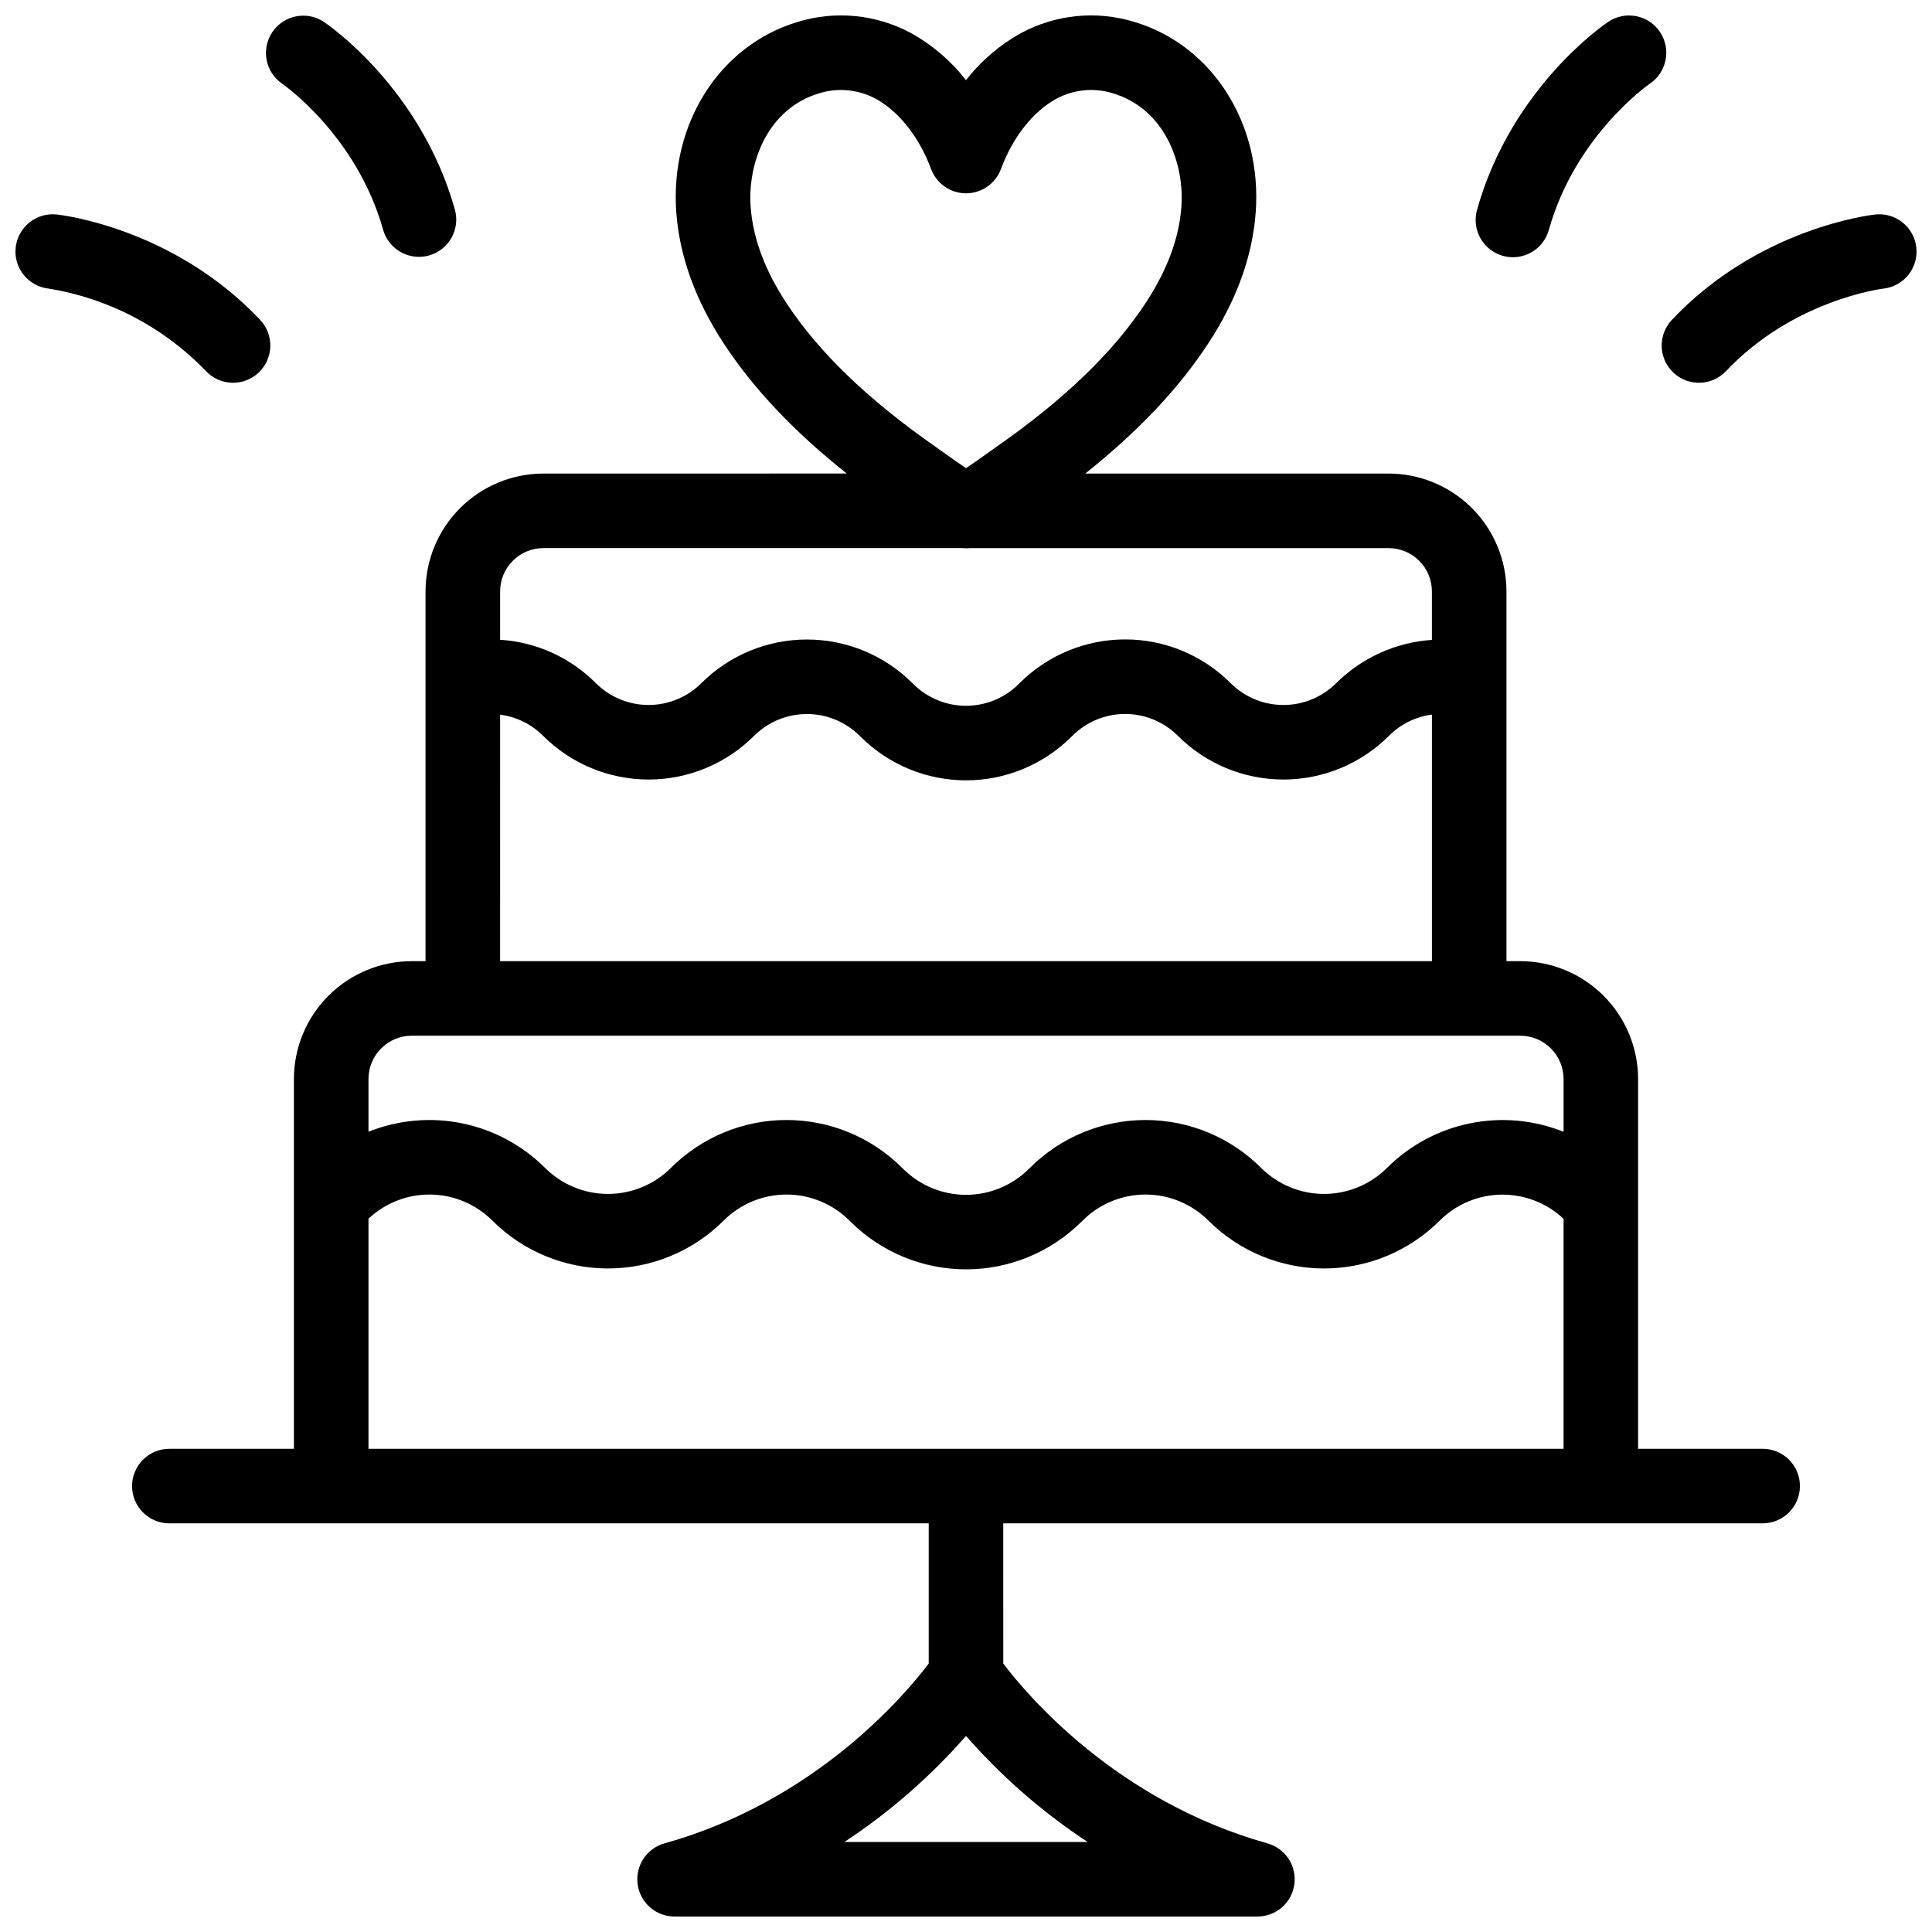 <?xml version="1.0" encoding="UTF-8"?>
<!-- The Best Svg Icon site in the world: iconSvg.co, Visit us! https://iconsvg.co -->
<svg width="800px" height="800px" version="1.1" viewBox="144 144 512 512" xmlns="http://www.w3.org/2000/svg">
 <defs>
  <clipPath id="e">
   <path d="m179 148.09h442v503.81h-442z"/>
  </clipPath>
  <clipPath id="d">
   <path d="m148.09 200h67.906v46h-67.906z"/>
  </clipPath>
  <clipPath id="c">
   <path d="m214 148.09h51v64.906h-51z"/>
  </clipPath>
  <clipPath id="b">
   <path d="m584 200h67.902v46h-67.902z"/>
  </clipPath>
  <clipPath id="a">
   <path d="m535 148.09h51v64.906h-51z"/>
  </clipPath>
 </defs>
 <g>
  <g clip-path="url(#e)">
   <path d="m611.12 547.7c5.457 0 9.879-4.426 9.879-9.879 0-5.457-4.422-9.879-9.879-9.879h-33.004v-97.992c-0.012-8.281-3.305-16.219-9.16-22.074s-13.793-9.148-22.074-9.156h-3.652v-97.992c-0.008-8.281-3.305-16.219-9.156-22.074-5.856-5.852-13.797-9.148-22.074-9.156h-80.391c14.035-11.172 24.797-22.566 32.656-34.578 7.441-11.371 11.648-23 12.504-34.559 1.758-23.602-11.492-44.395-32.211-50.57-10.004-3.051-20.809-1.973-30.012 2.996-5.641 3.133-10.586 7.371-14.543 12.465-3.965-5.098-8.918-9.344-14.566-12.477-9.195-4.957-19.992-6.035-29.984-2.984-20.727 6.176-33.973 26.969-32.223 50.566 0.859 11.559 5.066 23.188 12.504 34.559 7.859 12.016 18.621 23.41 32.656 34.578l-80.383 0.004c-8.281 0.008-16.219 3.305-22.074 9.156-5.856 5.856-9.148 13.793-9.16 22.074v97.992h-3.652c-8.277 0.008-16.219 3.305-22.074 9.156-5.856 5.856-9.148 13.797-9.156 22.074v97.996h-33.008c-5.453 0-9.879 4.422-9.879 9.879s4.426 9.879 9.879 9.879h201.24v37.148c-6.141 8.137-29.828 36.406-70.016 47.664l-0.004-0.004c-4.75 1.336-7.789 5.969-7.117 10.859 0.672 4.887 4.848 8.531 9.785 8.531h154.46c4.934 0 9.113-3.641 9.785-8.531s-2.367-9.527-7.121-10.859c-40.188-11.258-63.875-39.527-70.016-47.664l-0.004-37.148zm-258.85-323.6c-5.586-8.539-8.727-17.023-9.336-25.207-0.867-11.668 4.441-26.086 18.156-30.172l0.004-0.004c4.965-1.531 10.336-1.02 14.926 1.422 6.199 3.371 11.57 10.172 14.727 18.656 1.438 3.867 5.129 6.434 9.258 6.434 4.125 0 7.816-2.566 9.258-6.434 3.156-8.484 8.523-15.281 14.703-18.641 4.59-2.457 9.977-2.973 14.949-1.434 13.711 4.086 19.023 18.504 18.16 30.172-0.605 8.184-3.75 16.668-9.336 25.207-8.629 13.191-21.668 25.77-39.852 38.438-0.113 0.082-0.406 0.289-0.836 0.594-3.219 2.312-5.473 3.879-7.047 4.938-1.574-1.059-3.828-2.625-7.047-4.938-0.426-0.305-0.719-0.516-0.824-0.59-18.191-12.672-31.23-25.25-39.863-38.441zm79.961 408.05-64.461-0.004c11.957-7.879 22.797-17.332 32.234-28.105 9.434 10.773 20.273 20.227 32.23 28.105zm-144.22-342.9h110.97c0.25 0.023 0.504 0.043 0.758 0.043h0.27-0.004c0.371 0.012 0.742 0 1.113-0.035h110.88c6.332 0.004 11.465 5.141 11.473 11.473v12.848c-9.559 0.637-18.57 4.707-25.363 11.461-3.711 3.707-8.742 5.789-13.988 5.789-5.246 0-10.277-2.082-13.988-5.789-7.398-7.402-17.434-11.57-27.898-11.586-10.469-0.016-20.512 4.117-27.938 11.496l-0.141 0.137c-0.059 0.055-0.113 0.109-0.168 0.164-3.707 3.711-8.738 5.793-13.984 5.793s-10.273-2.082-13.984-5.793c-0.055-0.055-0.109-0.109-0.168-0.164l-0.141-0.133h0.004c-7.43-7.367-17.477-11.492-27.938-11.477-10.465 0.016-20.496 4.172-27.902 11.562-3.711 3.707-8.742 5.789-13.988 5.789-5.242 0-10.273-2.082-13.984-5.789-6.769-6.801-15.793-10.891-25.367-11.492v-12.82c0.004-6.332 5.137-11.465 11.473-11.477zm-11.473 44.148h-0.004c4.316 0.555 8.324 2.527 11.398 5.609 7.414 7.414 17.473 11.578 27.957 11.578 10.484 0 20.539-4.164 27.957-11.578 3.715-3.703 8.746-5.785 13.992-5.785 5.246 0 10.277 2.082 13.992 5.785 0.055 0.055 0.109 0.109 0.164 0.16l0.141 0.133c7.406 7.363 17.426 11.5 27.871 11.5 10.441 0 20.465-4.137 27.871-11.5l0.141-0.133c0.055-0.051 0.105-0.098 0.16-0.156l-0.004 0.004c3.707-3.719 8.742-5.805 13.992-5.809 5.25 0 10.285 2.086 13.996 5.801 7.418 7.414 17.473 11.578 27.957 11.578 10.488 0 20.543-4.164 27.961-11.578 3.066-3.09 7.078-5.074 11.395-5.637v65.348h-246.94zm-23.41 85.074 293.76 0.004c6.336 0.004 11.469 5.141 11.477 11.473v13.988c-7.883-3.156-16.516-3.934-24.836-2.231-8.316 1.699-15.953 5.801-21.965 11.801-4.426 4.418-10.422 6.898-16.676 6.898s-12.25-2.481-16.676-6.898c-8.117-8.113-19.117-12.676-30.59-12.688-11.477-0.016-22.488 4.523-30.621 12.617l-0.18 0.172-0.141 0.137v0.004c-4.426 4.414-10.422 6.894-16.672 6.894-6.254 0-12.25-2.481-16.676-6.894l-0.141-0.137-0.176-0.172c-8.133-8.098-19.145-12.637-30.621-12.625-11.477 0.012-22.477 4.574-30.594 12.691-4.426 4.418-10.422 6.898-16.68 6.898-6.254 0-12.25-2.481-16.676-6.898-6.012-5.996-13.645-10.102-21.961-11.805-8.316-1.703-16.949-0.93-24.832 2.219v-13.973c0.004-6.336 5.141-11.469 11.473-11.473zm-11.477 109.47v-60.973c4.465-4.199 10.387-6.492 16.516-6.398 6.125 0.094 11.977 2.57 16.309 6.902 8.133 8.121 19.156 12.684 30.645 12.684 11.492 0 22.516-4.562 30.648-12.684 4.418-4.422 10.418-6.906 16.672-6.906s12.25 2.484 16.672 6.906l0.145 0.141 0.18 0.176c8.125 8.066 19.117 12.598 30.57 12.598s22.441-4.531 30.57-12.598l0.18-0.176 0.141-0.137c4.422-4.426 10.422-6.91 16.676-6.91s12.254 2.484 16.676 6.91c8.133 8.117 19.152 12.68 30.645 12.68 11.488 0 22.508-4.562 30.641-12.68 4.34-4.328 10.191-6.797 16.316-6.883 6.125-0.09 12.047 2.207 16.512 6.402v60.945z"/>
  </g>
  <g clip-path="url(#d)">
   <path d="m156.93 220.49c15.879 2.586 30.492 10.25 41.648 21.848 3.746 3.969 9.996 4.148 13.965 0.402 3.965-3.746 4.144-10 0.402-13.965-23.027-24.383-52.668-27.797-53.918-27.934-5.426-0.578-10.293 3.352-10.871 8.777-0.582 5.422 3.348 10.289 8.773 10.871z"/>
  </g>
  <g clip-path="url(#c)">
   <path d="m218.78 166.18c0.195 0.133 19.73 13.676 26.758 38.727h-0.004c1.496 5.227 6.934 8.258 12.164 6.793 5.234-1.469 8.297-6.887 6.859-12.125-9.055-32.289-33.707-49.094-34.754-49.793-4.527-2.984-10.613-1.762-13.641 2.738-3.023 4.5-1.855 10.594 2.617 13.66z"/>
  </g>
  <g clip-path="url(#b)">
   <path d="m651.85 209.62c-0.582-5.426-5.449-9.355-10.871-8.777-1.25 0.133-30.891 3.551-53.918 27.93v0.004c-3.746 3.965-3.566 10.219 0.398 13.965 3.969 3.746 10.223 3.566 13.969-0.402 17.777-18.824 41.234-21.801 41.688-21.855l-0.004 0.004c5.41-0.602 9.316-5.457 8.738-10.867z"/>
  </g>
  <g clip-path="url(#a)">
   <path d="m570.2 149.78c-1.047 0.699-25.703 17.504-34.758 49.789v0.004c-0.723 2.527-0.41 5.238 0.871 7.535s3.426 3.984 5.957 4.695c2.531 0.711 5.242 0.383 7.531-0.914 2.289-1.293 3.969-3.449 4.664-5.984 6.988-24.926 26.371-38.461 26.75-38.727v0.004c4.527-3.047 5.734-9.184 2.691-13.711-3.043-4.531-9.184-5.734-13.711-2.691z"/>
  </g>
 </g>
</svg>